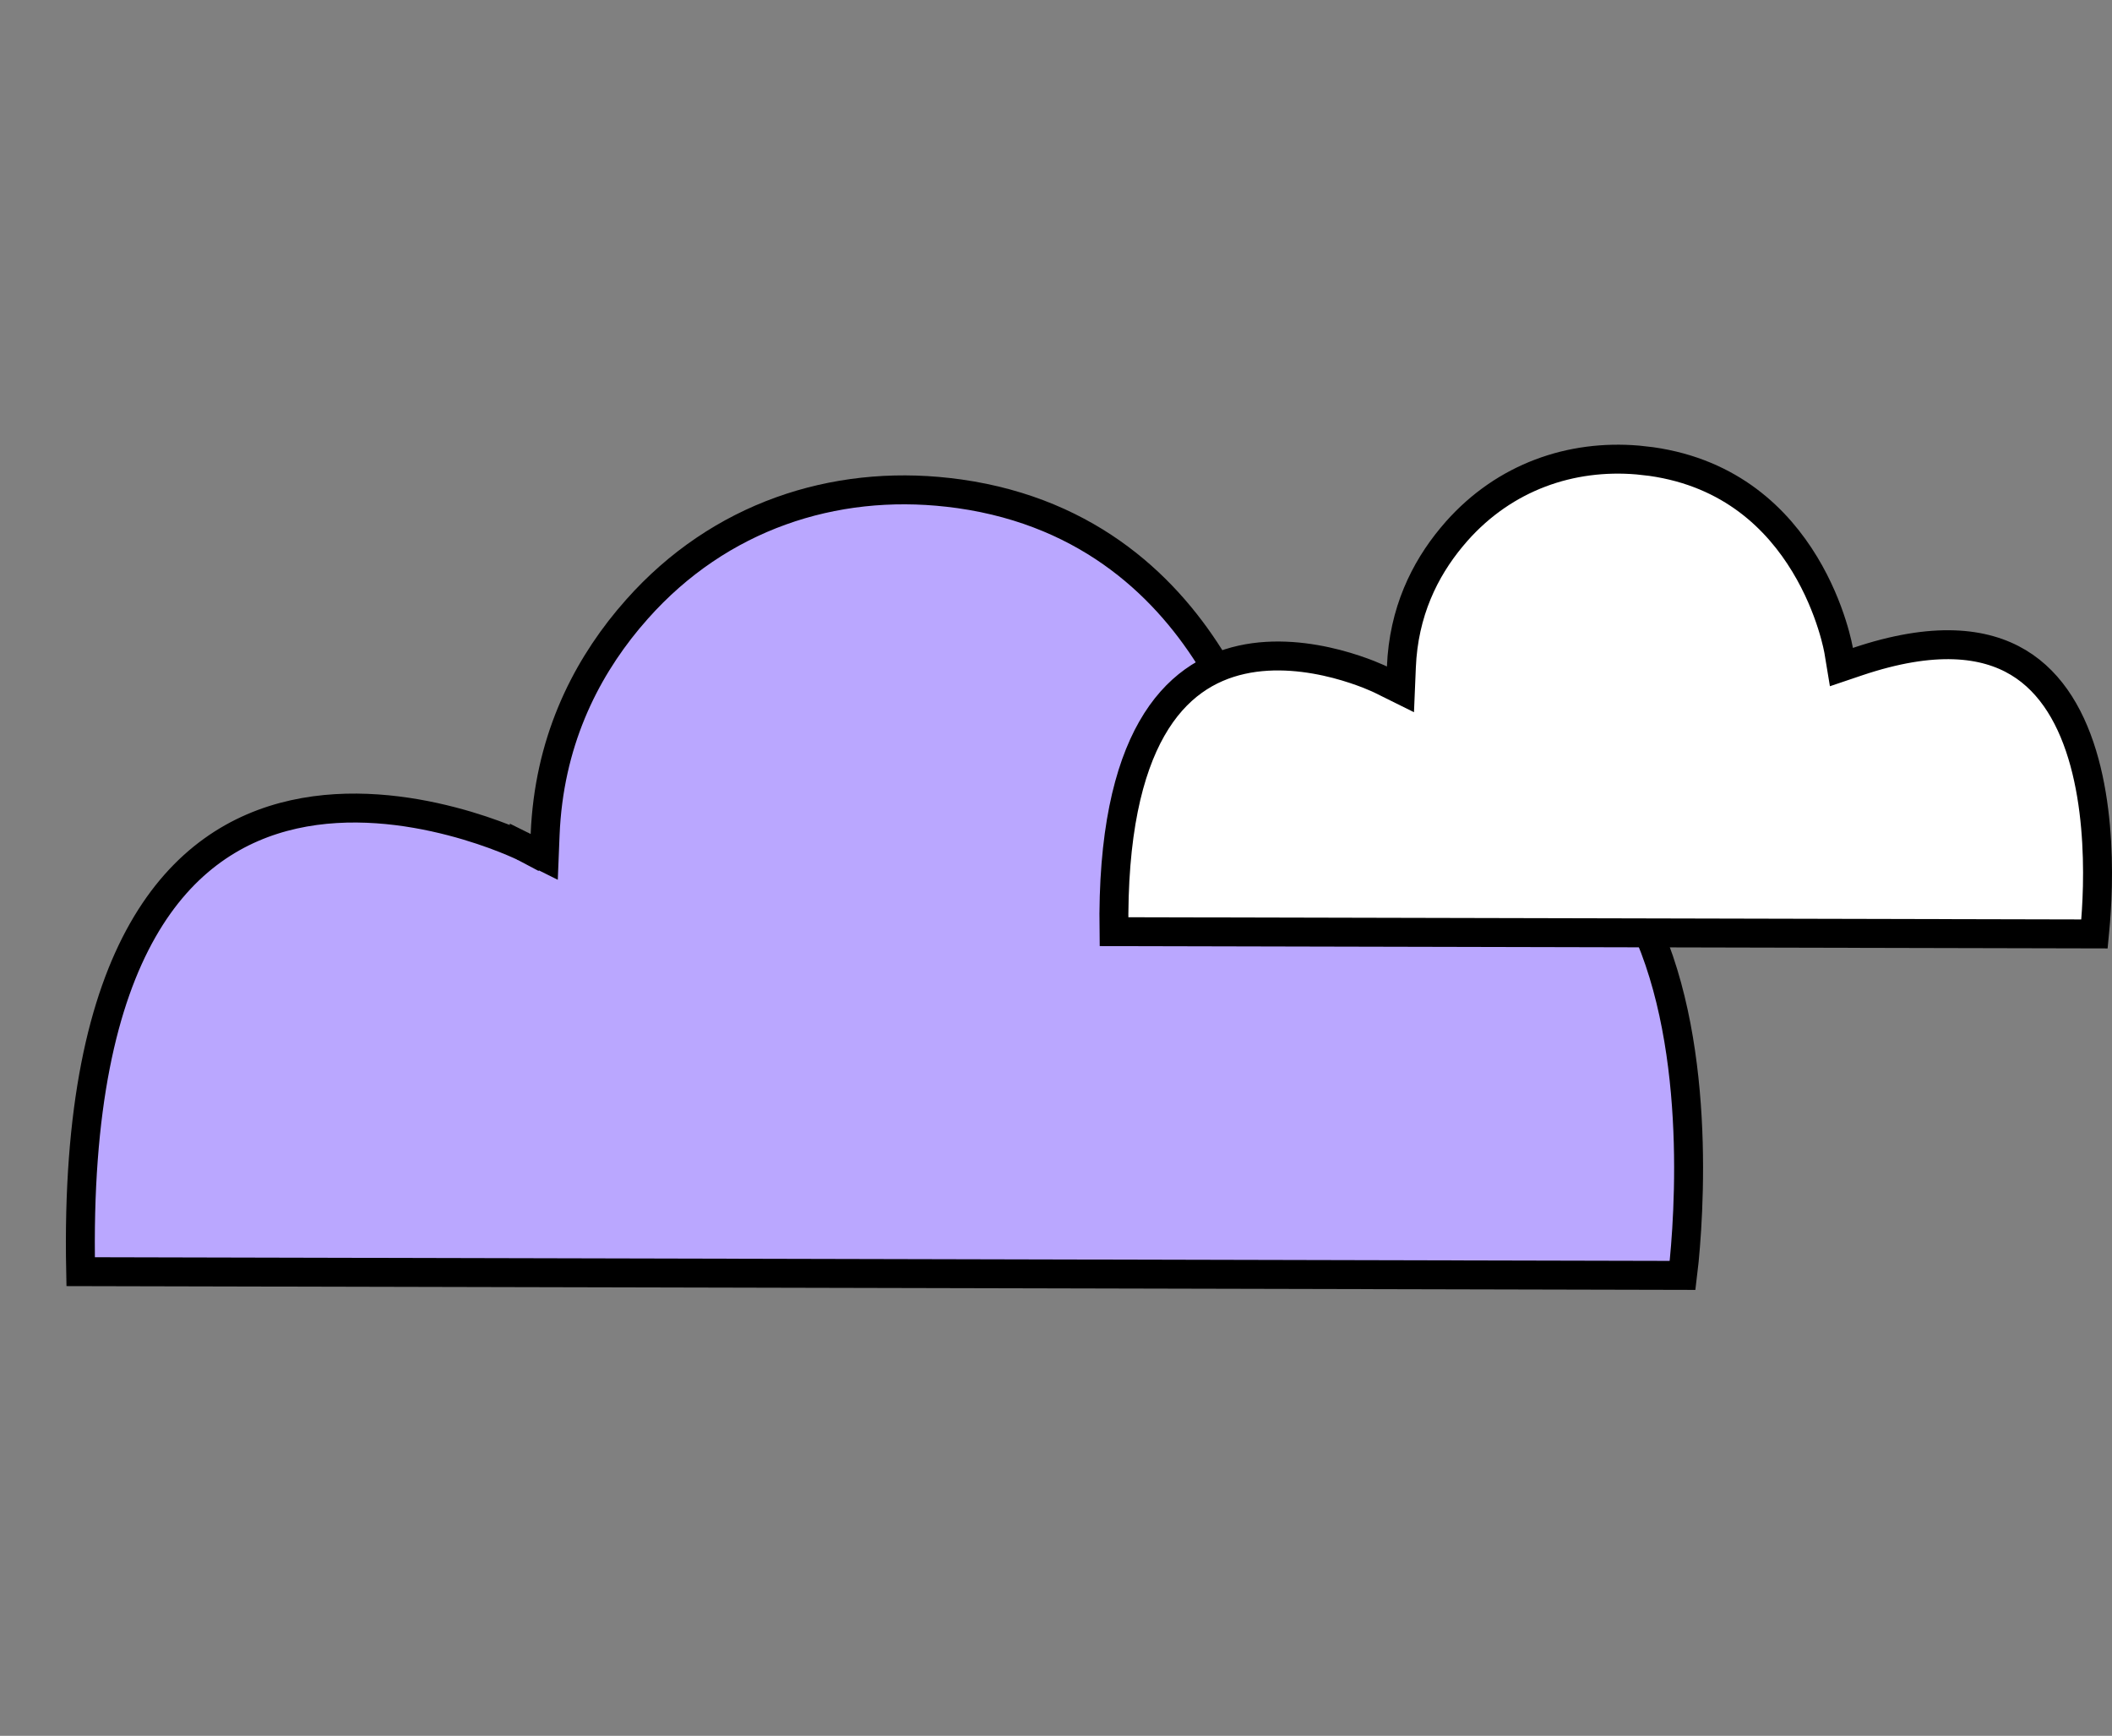 <svg width="73" height="60" viewBox="0 0 73 60" fill="none" xmlns="http://www.w3.org/2000/svg">
    <rect x="0" y="0" width="73" height="60" fill="#808080" stroke="none"/>
    <path d="M22.018 21.057C24.873 17.84 28.824 16.57 32.775 17.02L33.158 17.068C37.736 17.717 40.41 20.401 41.953 22.947C42.727 24.223 43.213 25.46 43.506 26.379C43.652 26.838 43.749 27.216 43.81 27.477C43.84 27.607 43.86 27.708 43.873 27.775C43.88 27.809 43.885 27.834 43.888 27.851C43.889 27.858 43.89 27.865 43.891 27.868C43.891 27.87 43.892 27.87 43.892 27.871L43.987 28.451L44.544 28.264C48.869 26.808 51.797 27.145 53.787 28.34C55.79 29.543 56.964 31.685 57.622 34.095C58.279 36.5 58.402 39.102 58.357 41.117C58.335 42.121 58.272 42.973 58.214 43.573C58.194 43.773 58.173 43.945 58.156 44.085L2.788 43.956C2.669 38.292 3.561 34.569 4.93 32.16C6.325 29.704 8.23 28.58 10.153 28.151C12.097 27.718 14.084 27.992 15.606 28.388C16.364 28.584 16.997 28.809 17.439 28.983C17.66 29.071 17.833 29.145 17.949 29.197C18.007 29.223 18.052 29.244 18.081 29.258C18.095 29.265 18.106 29.269 18.112 29.273C18.115 29.274 18.118 29.276 18.119 29.276L18.121 29.277V29.276L18.811 29.619L18.842 28.849C18.97 25.694 20.182 23.258 21.708 21.417L22.018 21.057Z" fill="#BAA7FF" stroke="black"/>
    <path d="M56.611 15.901L57.073 15.953C59.833 16.344 61.443 17.959 62.377 19.5C62.846 20.273 63.141 21.023 63.318 21.581C63.407 21.859 63.466 22.088 63.502 22.245C63.52 22.323 63.532 22.383 63.54 22.423L63.551 22.477V22.477L63.647 23.058L64.203 22.87C66.847 21.98 68.594 22.199 69.761 22.899C70.94 23.607 71.646 24.878 72.047 26.346C72.446 27.808 72.522 29.396 72.495 30.634C72.481 31.249 72.443 31.771 72.407 32.139C72.402 32.19 72.395 32.237 72.391 32.282L38.504 32.204C38.454 28.825 39 26.615 39.809 25.192C40.643 23.724 41.774 23.06 42.914 22.806C44.075 22.547 45.271 22.71 46.197 22.95C46.657 23.07 47.041 23.206 47.309 23.311C47.442 23.364 47.547 23.409 47.616 23.44C47.651 23.456 47.678 23.468 47.694 23.476L47.716 23.486L48.406 23.828L48.438 23.059C48.514 21.156 49.244 19.689 50.166 18.576L50.352 18.358C52.018 16.482 54.301 15.704 56.611 15.901Z" fill="white" stroke="black"/>
</svg>
